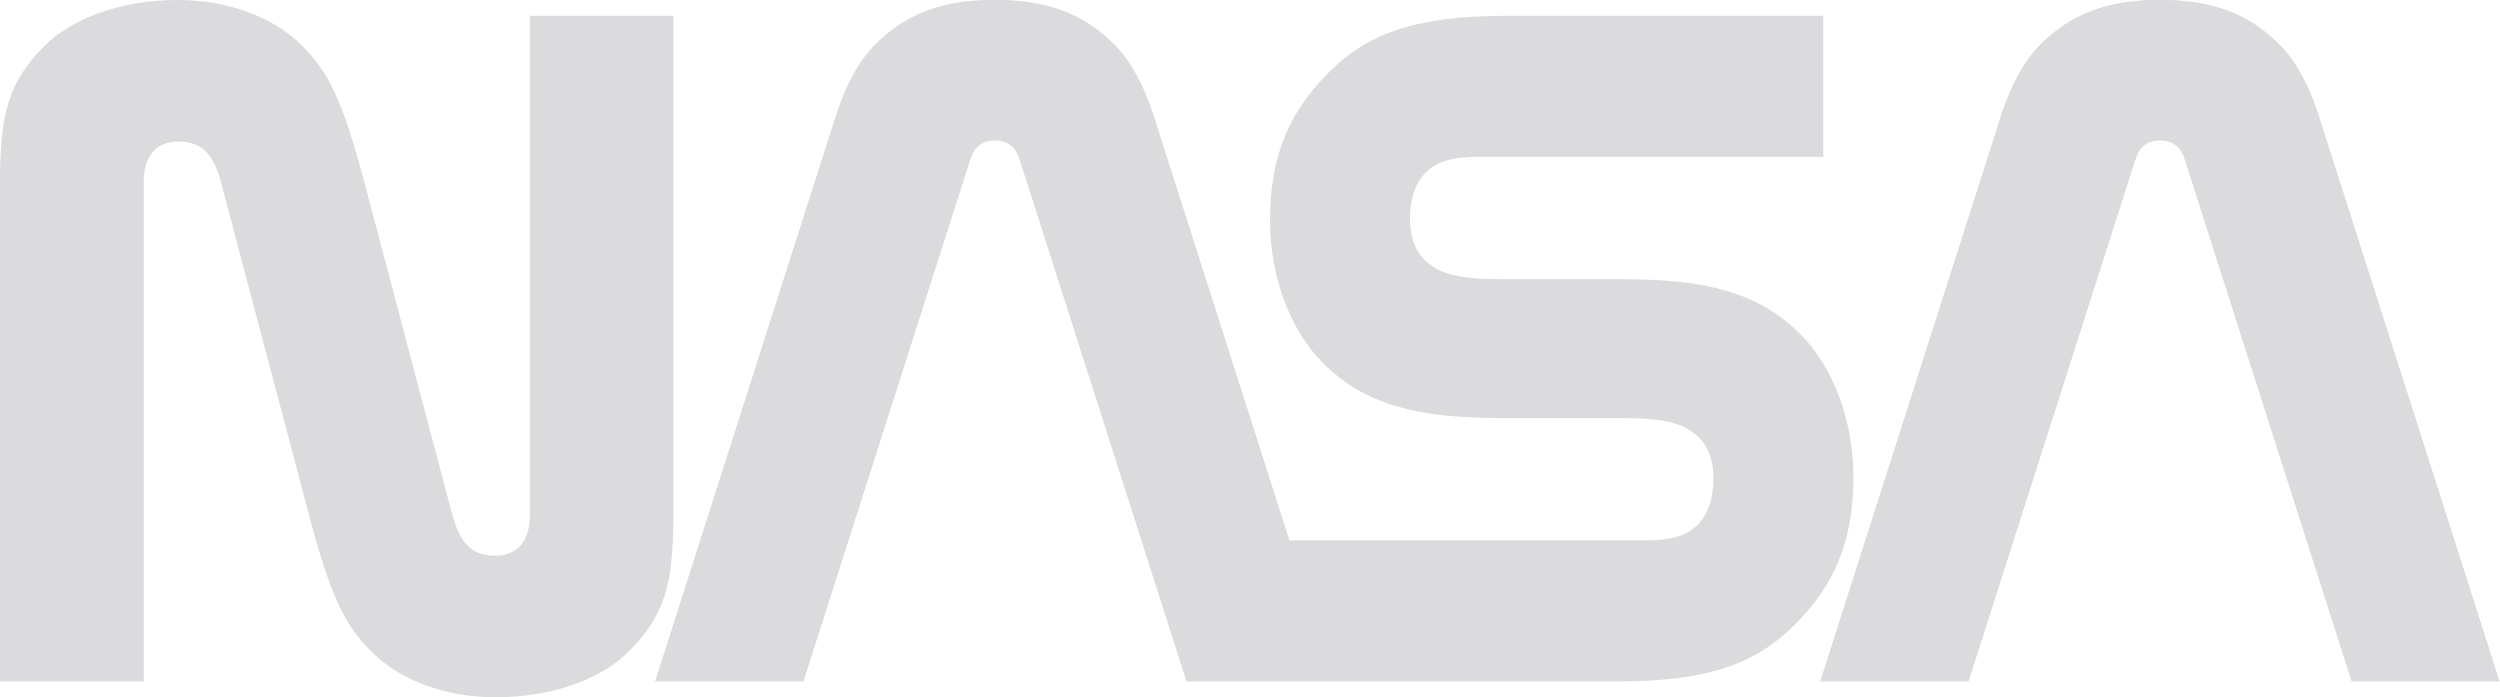 <svg xmlns="http://www.w3.org/2000/svg" id="Layer_2" data-name="Layer 2" viewBox="0 0 139.15 38.81"><defs><style>      .cls-1 {        fill: #dbdbdd;        stroke-width: 0px;      }    </style></defs><g id="Layer_1-2" data-name="Layer 1"><g id="main_layer" data-name="main layer"><g><path class="cls-1" d="m25.19,28.67c.43,1.63,1.13,2.26,2.36,2.26s1.94-.77,1.94-2.26V.88h7.99v27.79c0,3.92-.51,5.61-2.49,7.6-1.43,1.43-4.07,2.54-7.41,2.54-2.69,0-5.27-.89-6.91-2.54-1.44-1.44-2.23-2.93-3.47-7.6l-4.9-18.53c-.43-1.63-1.13-2.26-2.36-2.26s-1.94.77-1.94,2.26v27.79H0V10.14c0-3.92.51-5.61,2.49-7.6C3.93,1.11,6.57,0,9.9,0c2.69,0,5.27.89,6.91,2.54,1.44,1.44,2.23,2.93,3.47,7.6l4.9,18.53Z"></path><path class="cls-1" d="m130.89,37.93l-9.23-28.87c-.1-.32-.2-.59-.35-.77-.25-.31-.6-.47-1.08-.47s-.82.16-1.08.47c-.15.18-.24.45-.35.77l-9.23,28.87h-8.26l10.08-31.54c.53-1.64,1.28-3.04,2.23-3.97,1.63-1.59,3.56-2.43,6.6-2.43s4.97.83,6.6,2.43c.95.93,1.7,2.32,2.23,3.97l10.08,31.54h-8.26Z"></path><path class="cls-1" d="m90.05,37.93c5.24,0,7.79-1.11,9.81-3.12,2.23-2.22,3.3-4.65,3.3-8.27,0-3.2-1.17-6.17-2.96-7.95-2.33-2.32-5.23-3.05-9.96-3.05h-6.62c-2.53,0-3.54-.31-4.34-1.09-.55-.54-.8-1.34-.8-2.28s.23-1.94.9-2.59c.59-.58,1.4-.85,2.96-.85h19.14V.88h-17.68c-5.24,0-7.79,1.11-9.81,3.12-2.23,2.22-3.3,4.65-3.3,8.27,0,3.2,1.17,6.17,2.96,7.95,2.33,2.32,5.23,3.05,9.96,3.05h6.62c2.53,0,3.54.31,4.34,1.09.55.54.8,1.34.8,2.28s-.23,1.94-.9,2.59c-.59.58-1.4.85-2.96.85h-19.74l-7.57-23.69c-.53-1.64-1.28-3.04-2.23-3.97-1.63-1.59-3.56-2.43-6.6-2.43s-4.97.83-6.6,2.43c-.95.93-1.7,2.32-2.23,3.97l-10.08,31.54h8.26l9.23-28.87c.1-.32.2-.59.35-.77.25-.31.6-.47,1.08-.47s.82.16,1.08.47c.15.18.24.45.35.77l9.23,28.87h24.03Z"></path></g></g></g></svg>